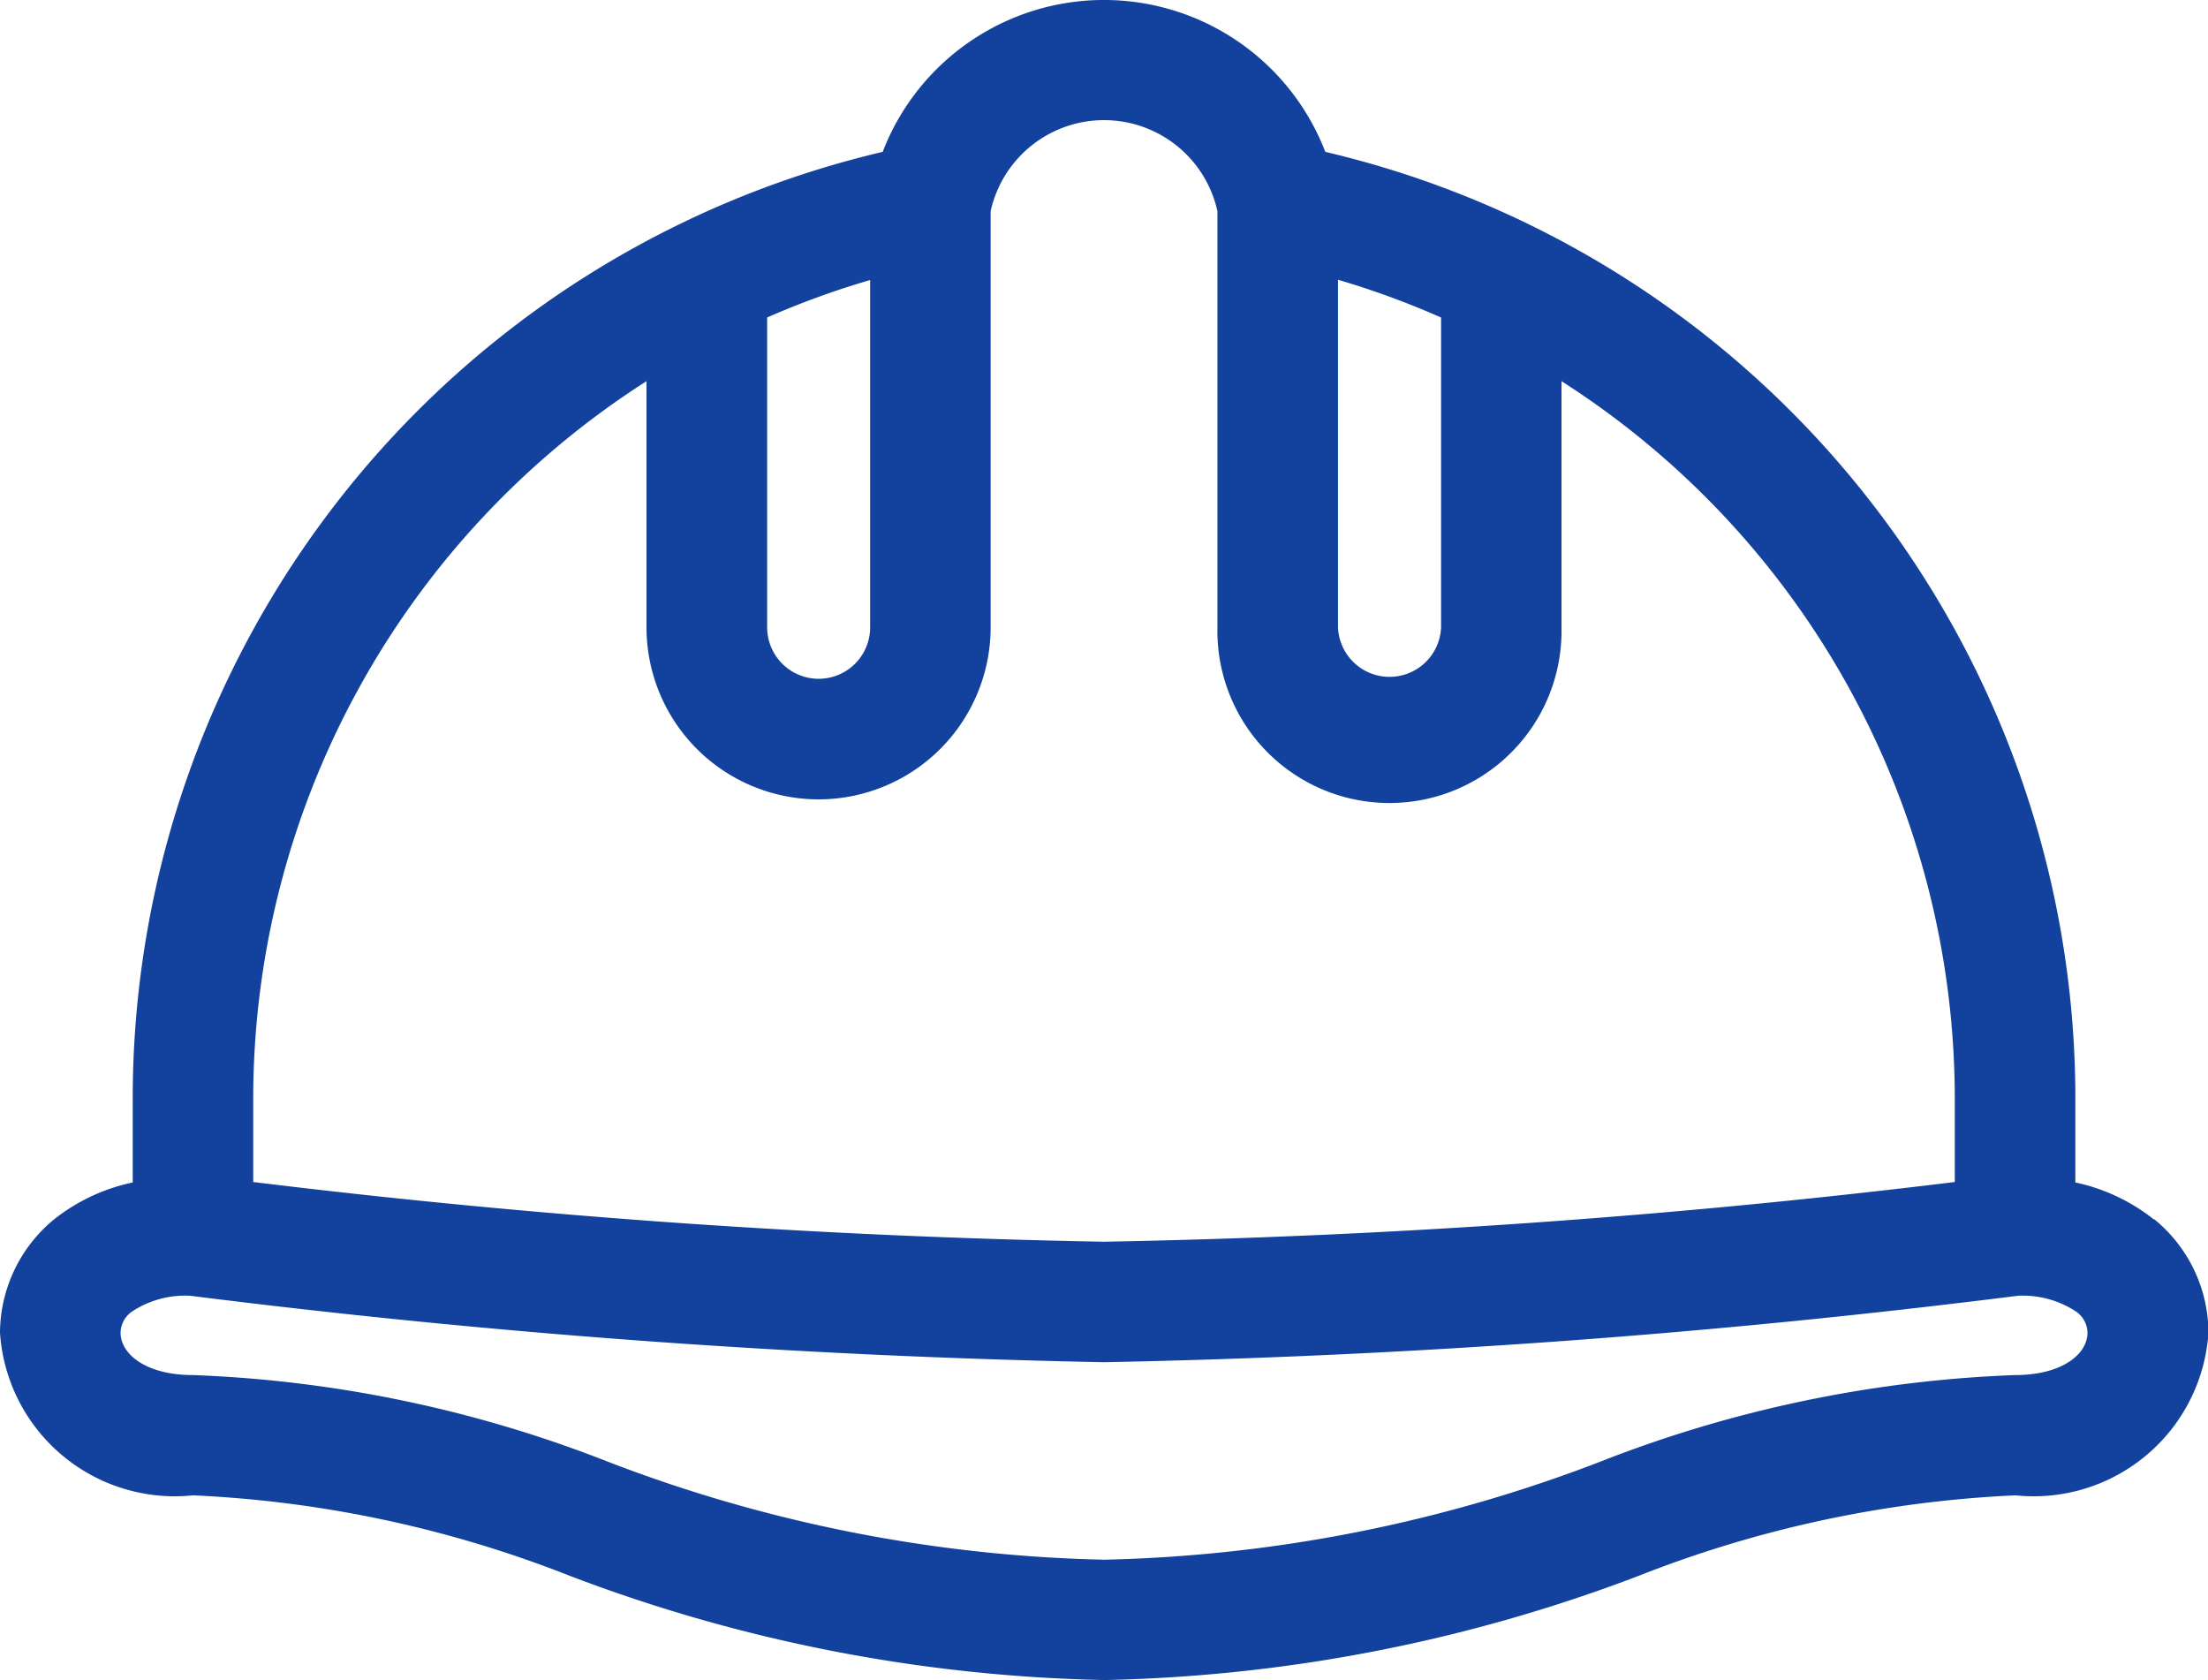 <?xml version="1.0" encoding="UTF-8"?> <svg xmlns="http://www.w3.org/2000/svg" xmlns:xlink="http://www.w3.org/1999/xlink" width="28.514" height="21.697" viewBox="0 0 28.514 21.697"><defs><clipPath id="a"><rect width="28.514" height="21.697" transform="translate(0 0)" fill="#12429d"></rect></clipPath></defs><g transform="translate(0 0)" clip-path="url(#a)"><path d="M27.812,15.744a2.442,2.442,0,0,0-1.011-.475V14.175A12.557,12.557,0,0,0,17.115,1.961a3.063,3.063,0,0,0-5.716,0A12.557,12.557,0,0,0,1.714,14.175v1.094A2.437,2.437,0,0,0,.7,15.744,1.906,1.906,0,0,0,0,17.209a2.262,2.262,0,0,0,2.492,2.1,15.11,15.11,0,0,1,4.868,1.04,20.521,20.521,0,0,0,6.9,1.345,20.519,20.519,0,0,0,6.9-1.345,15.108,15.108,0,0,1,4.868-1.04,2.262,2.262,0,0,0,2.492-2.1,1.9,1.9,0,0,0-.7-1.465M17.278,3.612A10.917,10.917,0,0,1,18.61,4.1v4a.666.666,0,0,1-1.331,0V3.612M9.906,4.1a10.858,10.858,0,0,1,1.331-.484V8.1a.665.665,0,0,1-1.33,0v-4ZM3.27,14.175A11,11,0,0,1,8.349,4.922V8.1a2.222,2.222,0,0,0,4.444,0V2.727a1.5,1.5,0,0,1,2.929,0V8.1a2.222,2.222,0,1,0,4.443,0V4.922a11,11,0,0,1,5.079,9.254v1.087a106.287,106.287,0,0,1-10.987.771A106.286,106.286,0,0,1,3.27,15.263Zm22.752,3.581a16.3,16.3,0,0,0-5.358,1.119,18.968,18.968,0,0,1-6.407,1.265,18.963,18.963,0,0,1-6.406-1.265,16.307,16.307,0,0,0-5.359-1.119c-.614,0-.935-.275-.935-.547a.344.344,0,0,1,.14-.268,1.244,1.244,0,0,1,.761-.209,111.776,111.776,0,0,0,11.8.858,111.776,111.776,0,0,0,11.8-.858,1.25,1.25,0,0,1,.76.209.344.344,0,0,1,.14.268c0,.272-.322.547-.936.547" transform="translate(0 0)" fill="#12429d"></path></g></svg> 